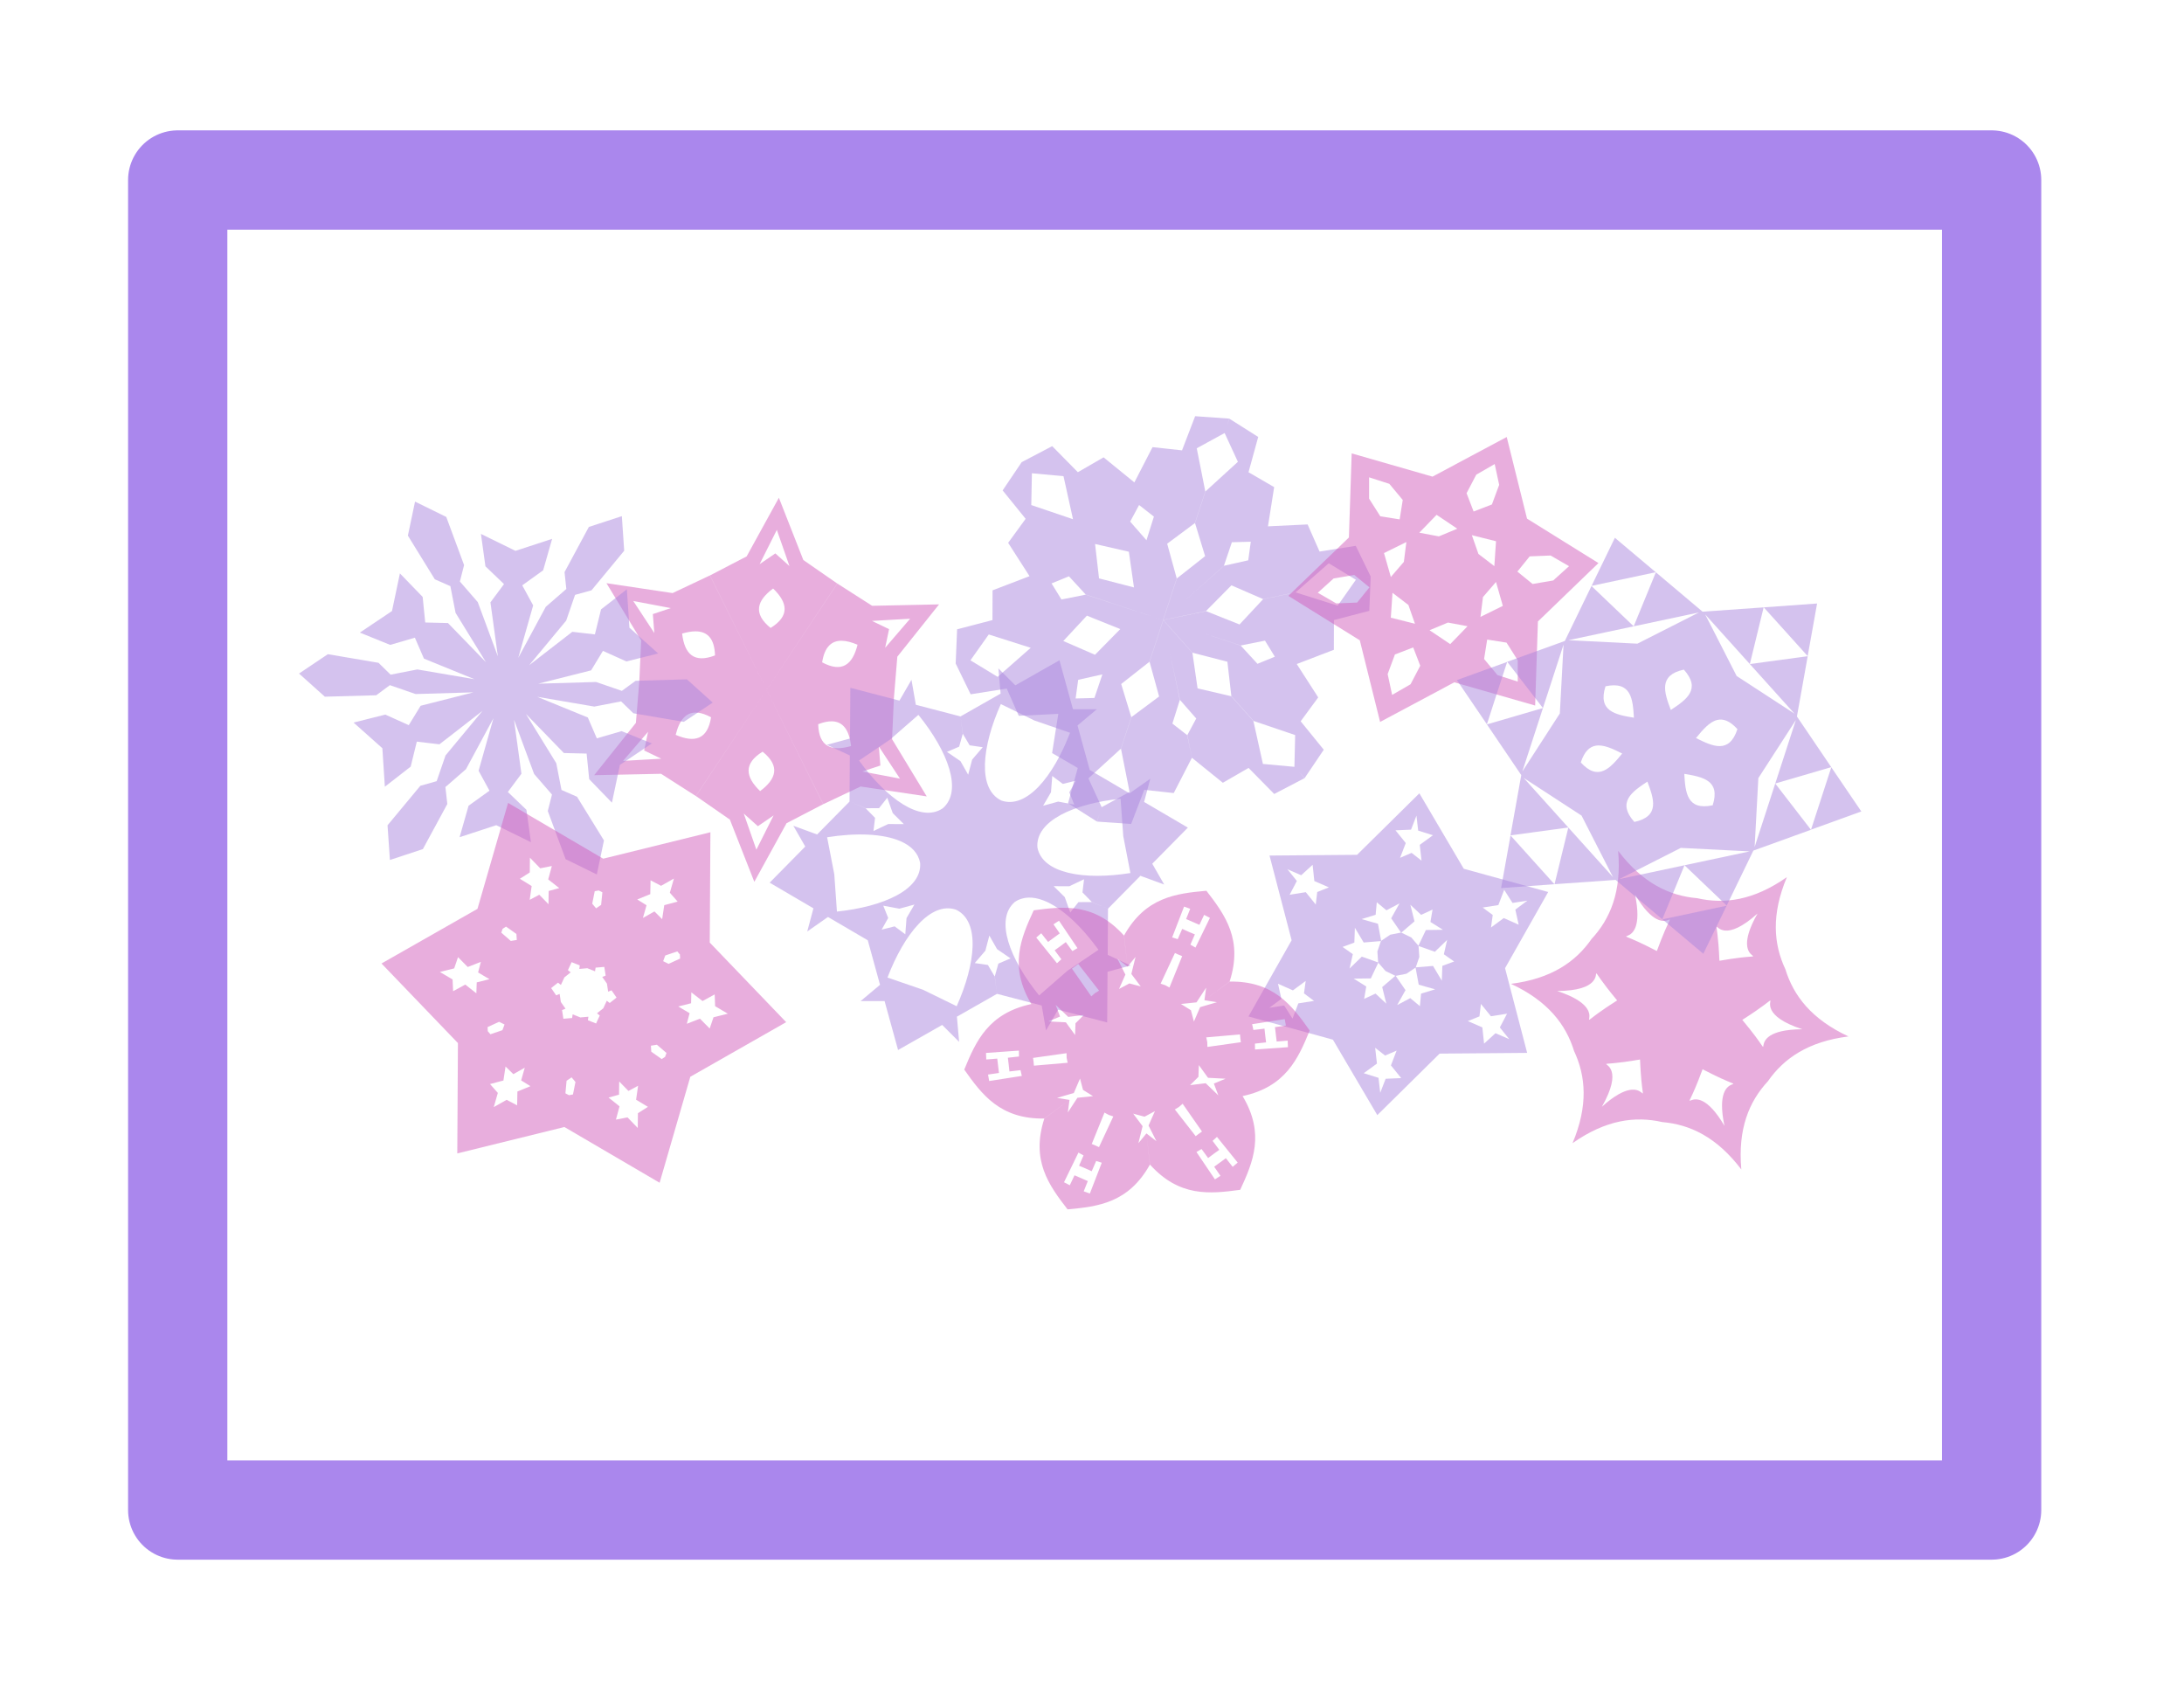 <?xml version="1.0" encoding="UTF-8" standalone="no"?>
<!-- Created with Inkscape (http://www.inkscape.org/) -->

<svg
   xmlns:dc="http://purl.org/dc/elements/1.1/"
   xmlns:cc="http://creativecommons.org/ns#"
   xmlns:rdf="http://www.w3.org/1999/02/22-rdf-syntax-ns#"
   xmlns:svg="http://www.w3.org/2000/svg"
   xmlns="http://www.w3.org/2000/svg"
   xmlns:sodipodi="http://sodipodi.sourceforge.net/DTD/sodipodi-0.dtd"
   xmlns:inkscape="http://www.inkscape.org/namespaces/inkscape"
   viewBox="0 0 990 765"
   preserveAspectRatio="xMidYMid"
   id="svg75247"
   version="1.1"
   inkscape:version="0.48.5 r10040"
   sodipodi:docname="snowflakes.svg"
   width="100%"
   height="100%">
  <defs
     id="defs75249">
    <filter
       inkscape:collect="always"
       id="filter4243"
       color-interpolation-filters="sRGB">
      <feGaussianBlur
         inkscape:collect="always"
         stdDeviation="1.781"
         id="feGaussianBlur4245" />
    </filter>
  </defs>
  <sodipodi:namedview
     inkscape:document-units="in"
     pagecolor="#ffffff"
     bordercolor="#666666"
     borderopacity="1.0"
     inkscape:pageopacity="0.0"
     inkscape:pageshadow="2"
     inkscape:zoom="0.36000001"
     inkscape:cx="327.54813"
     inkscape:cy="371.97445"
     inkscape:current-layer="layer1"
     id="namedview75251"
     showgrid="false"
     inkscape:window-width="780"
     inkscape:window-height="638"
     inkscape:window-x="114"
     inkscape:window-y="0"
     inkscape:window-maximized="0"
     inkscape:snap-object-midpoints="false"
     inkscape:object-nodes="false" />
  <rect x="0" y="0" width="990" height="765" fill="white" stroke="none" />
  <g
     inkscape:label="Layer 1"
     inkscape:groupmode="layer"
     id="layer1"
     transform="translate(0,-225)">
    <rect
       style="color:#000000;fill:none;stroke:#aa87ed;stroke-width:44.998;stroke-linecap:butt;stroke-linejoin:round;stroke-miterlimit:4;stroke-opacity:1;stroke-dasharray:none;stroke-dashoffset:0;marker:none;visibility:visible;display:inline;overflow:visible;filter:url(#filter4243);enable-background:accumulate"
       id="rect2982"
       width="822.24"
       height="602.82"
       x="80.556"
       y="306.586"
       ry="0"
       inkscape:transform-center-x="-328.1629"
       inkscape:transform-center-y="-437.8851" />
    <path
       sodipodi:type="star"
       style="color:#000000;fill:#aa87de;fill-opacity:1;fill-rule:evenodd;stroke:none;stroke-width:45;marker:none;visibility:visible;display:inline;overflow:visible;enable-background:accumulate"
       id="path3783"
       sodipodi:sides="6"
       sodipodi:cx="189.58333"
       sodipodi:cy="333.05554"
       sodipodi:r1="62.561699"
       sodipodi:r2="41.494221"
       sodipodi:arg1="-1.5707963"
       sodipodi:arg2="-1.0471975"
       inkscape:flatsided="false"
       inkscape:rounded="0"
       inkscape:randomized="0"
       d="m 189.583,270.494 20.747,26.627 33.433,4.654 -12.686,31.281 12.686,31.281 -33.433,4.654 -20.747,26.627 -20.747,-26.627 -33.433,-4.654 12.686,-31.281 -12.686,-31.281 33.433,-4.654 z"
       transform="translate(-396.875,2.778)" />
    <path
       inkscape:connector-curvature="0"
       id="path3787"
       d="m -154.167,297.292 0,-62.562 20.747,26.627 z"
       style="color:#000000;fill:#aa87de;fill-opacity:1;fill-rule:evenodd;stroke:none;stroke-width:45;marker:none;visibility:visible;display:inline;overflow:visible;enable-background:accumulate"
       inkscape:transform-center-x="-10.373555"
       inkscape:transform-center-y="-31.28085" />
    <path
       style="color:#000000;fill:#aa87de;fill-opacity:1;fill-rule:evenodd;stroke:none;stroke-width:45;marker:none;visibility:visible;display:inline;overflow:visible;enable-background:accumulate"
       d="m -148.274,593.884 0,-12.925 5.893,-8.839 -5.893,-8.348 0,-9.821 6.384,-11.294 -6.393,-6.882 0.009,-4.453 9.804,2.492 0.531,10.772 8.558,1.8 1.854,11.562 -3.417,5.919 -5.228,1.857 -0.072,7.324 z"
       id="path3808"
       inkscape:connector-curvature="0"
       sodipodi:nodetypes="cccccccccccccccc"
       inkscape:transform-center-x="-10.373555"
       inkscape:transform-center-y="-31.28085" />
    <path
       inkscape:transform-center-y="-31.28085"
       inkscape:transform-center-x="-10.373555"
       sodipodi:nodetypes="ccccccccccccccc"
       inkscape:connector-curvature="0"
       id="path3810"
       d="m -71.18,589.955 0,-12.925 5.893,-8.839 -5.893,-8.348 0,-9.821 6.384,-11.294 -6.384,-11.335 9.804,2.492 0.531,10.772 8.558,1.8 1.854,11.562 -3.417,5.919 -5.228,1.857 -0.072,7.324 z"
       style="color:#000000;fill:#aa87de;fill-opacity:1;fill-rule:evenodd;stroke:none;stroke-width:45;marker:none;visibility:visible;display:inline;overflow:visible;enable-background:accumulate" />
    <path
       style="color:#000000;fill:#aa87de;fill-opacity:1;fill-rule:evenodd;stroke:none;stroke-width:45;marker:none;visibility:visible;display:inline;overflow:visible;enable-background:accumulate"
       d="m -71.18,589.955 0,-12.925 -5.893,-8.839 5.893,-8.348 0,-9.821 -6.384,-11.294 6.384,-11.335 -9.804,2.492 -0.531,10.772 -8.558,1.8 -1.854,11.562 3.417,5.919 5.228,1.857 0.072,7.324 z"
       id="path3812"
       inkscape:connector-curvature="0"
       sodipodi:nodetypes="ccccccccccccccc"
       inkscape:transform-center-x="10.373555"
       inkscape:transform-center-y="-31.28085" />
    <path
       style="color:#000000;fill:#aa87de;fill-opacity:1;fill-rule:evenodd;stroke:none;stroke-width:45;marker:none;visibility:visible;display:inline;overflow:visible;enable-background:accumulate"
       d="m -222.913,703.878 0,-29.85 5.556,-5.556 -0.528,-8.395 -5.028,-6.882 0,-11.878 20.747,26.627 -7.704,13.345 -9.837,1.724 5.487,5.81 z"
       id="path3832"
       inkscape:connector-curvature="0"
       sodipodi:nodetypes="ccccccccccc" />
    <path
       style="color:#000000;fill:#aa87de;fill-opacity:1;fill-rule:evenodd;stroke:none;stroke-width:45;marker:none;visibility:visible;display:inline;overflow:visible;enable-background:accumulate"
       d="m -150.238,790.302 0,-23.219 c 17.102,-19.431 4.041,2.609 0,-22.222 l 0,-17.121 c 4.133,14.351 11.627,22.178 20.747,26.627 z"
       id="path3850"
       inkscape:connector-curvature="0"
       sodipodi:nodetypes="cccccc" />
    <path
       style="color:#000000;fill:#aa87de;fill-opacity:1;fill-rule:evenodd;stroke:none;stroke-width:45;marker:none;visibility:visible;display:inline;overflow:visible;enable-background:accumulate"
       d="m -132.047,891.552 0,-17.524 c 7.908,-0.451 11.493,-12.527 11.111,-26.389 l -11.111,0.694 0,-19.344 9.248,11.869 6.571,-2.71 -3.487,6.668 8.415,10.799 -2.605,4.512 -3.162,2.369 -3.814,-0.975 1.483,4.588 -0.613,4.595 z"
       id="path3868"
       inkscape:connector-curvature="0"
       sodipodi:nodetypes="ccccccccccccccc" />
    <path
       style="color:#000000;fill:#aa87de;fill-opacity:1;fill-rule:evenodd;stroke:none;stroke-width:45;marker:none;visibility:visible;display:inline;overflow:visible;enable-background:accumulate"
       d="m -112.5,686.528 0,-62.562 6.431,8.254 -1.529,15.423 -3.303,3.905 2.13,7.922 -1.725,17.398 5.113,-15.631 6.112,-3.17 -2.698,-7.266 3.069,-9.381 7.147,9.173 z"
       id="path3886"
       inkscape:connector-curvature="0"
       sodipodi:nodetypes="ccccccccccccc" />
    <path
       style="color:#000000;fill:#aa87de;fill-opacity:1;fill-rule:evenodd;stroke:none;stroke-width:45;marker:none;visibility:visible;display:inline;overflow:visible;enable-background:accumulate"
       d="m -256.692,979.082 0,-39.414 4.174,2.455 -1.46,-5.927 4.572,-4.336 -5.897,-1.042 -1.389,-5.637 0,-8.662 20.747,26.627 -9.896,17.141 -4.099,2.602 -4.643,-3.313 2.417,6.112 -4.459,4.987 4.024,1.321 z"
       id="path3904"
       inkscape:connector-curvature="0"
       sodipodi:nodetypes="cccccccccccccccc"
       inkscape:transform-center-x="-10.373555"
       inkscape:transform-center-y="-31.28085" />
    <path
       inkscape:transform-center-y="-31.28085"
       inkscape:transform-center-x="-10.373555"
       style="color:#000000;fill:#aa87de;fill-opacity:1;fill-rule:evenodd;stroke:none;stroke-width:45;marker:none;visibility:visible;display:inline;overflow:visible;enable-background:accumulate"
       d="m -173.317,1007.836 0,-25.475 1.736,0.174 -0.329,-12.197 -1.407,0.045 0,-9.028 2.469,-0.01 8e-4,4.01 2.098,0.234 0.52,-11.873 -2.353,-0.165 -0.13,3.984 -2.604,0 0,-12.261 c 9.701,5.317 19.199,10.892 20.747,26.627 l -5.638,9.765 -1.261,-4.367 -1.065,6.237 -4.884,2.764 4.173,0.625 z"
       id="path3922"
       inkscape:connector-curvature="0"
       sodipodi:nodetypes="ccccccccccccccccccccc" />
    <path
       inkscape:transform-center-y="-31.28085"
       inkscape:transform-center-x="-10.373555"
       style="color:#000000;fill:#aa87de;fill-opacity:1;fill-rule:evenodd;stroke:none;stroke-width:45;marker:none;visibility:visible;display:inline;overflow:visible;enable-background:accumulate"
       d="m -96.875,974.028 0,-17.708 1.427,-3.465 3.087,0.34 -1.988,-3.462 2.364,-3.147 -3.307,-0.625 -1.582,-3.878 0,-16.728 20.747,26.627 -3.714,6.432 -3.48,-0.679 -1.953,3.034 1.471,4.508 -7.86,13.614 z"
       id="path3940"
       inkscape:connector-curvature="0"
       sodipodi:nodetypes="cccccccccccccccc" />
    <path
       inkscape:transform-center-y="-31.28085"
       inkscape:transform-center-x="-10.373555"
       style="color:#000000;fill:#aa87de;fill-opacity:1;fill-rule:evenodd;stroke:none;stroke-width:45;marker:none;visibility:visible;display:inline;overflow:visible;enable-background:accumulate"
       d="m -134.722,1045.903 0,-30.729 19.618,-5.208 -19.618,0 9.722,-14.236 -9.722,0 0,-12.388 20.747,26.627 -8.957,15.514 c -7.77,0.014 -7.075,5.375 -6.247,10.819 z"
       id="path3968"
       inkscape:connector-curvature="0"
       sodipodi:nodetypes="ccccccccccc" />
    <g
       id="g5281"
       transform="matrix(1.394,0,0,1.394,-49.475,19.145)">
      <path
         inkscape:connector-curvature="0"
         id="path3785"
         d="m 288.766,309.516 -10.483,19.06 -11.918,6.192 18.423,37.184 22.962,-34.548 -11.036,-7.655 -7.948,-20.234 z m -3.977,62.436 -18.454,-37.186 -12.139,5.74 -21.495,-3.217 11.278,18.598 -0.605,13.426 -1.104,13.394 -13.578,17.015 21.761,-0.461 11.313,7.234 22.993,-34.546 18.454,37.186 12.139,-5.74 21.495,3.217 -11.278,-18.598 0.605,-13.426 1.104,-13.394 13.578,-17.015 -21.761,0.461 -11.313,-7.234 -22.993,34.546 z m -0.031,-0.002 -22.962,34.548 11.036,7.655 7.948,20.234 10.483,-19.06 11.918,-6.192 -18.423,-37.184 z m 3.343,-51.986 4.105,11.753 -4.592,-4.113 -5.108,3.495 5.594,-11.136 z m -1.214,19.055 c 4.764,4.595 5.489,8.928 -0.817,12.818 -5.761,-4.658 -4.492,-8.865 0.817,-12.818 z m -45.475,4.055 12.221,2.313 -5.854,1.944 0.484,6.168 -6.851,-10.425 z m 90.034,5.767 -8.117,9.441 1.263,-6.057 -5.56,-2.671 12.414,-0.712 z m -69.808,4.102 c 3.851,0.009 6.197,2.272 6.359,7.826 -6.914,2.66 -9.926,-0.526 -10.695,-7.101 1.59,-0.457 3.052,-0.729 4.336,-0.726 z m 47.589,3.063 c 1.507,0.029 3.216,0.477 5.115,1.297 -1.597,6.423 -4.991,9.233 -11.512,5.717 0.793,-5.031 3.08,-7.077 6.396,-7.014 z m -46.831,23.383 c 1.26,0.132 2.69,0.617 4.32,1.496 -1.154,7.318 -5.434,8.338 -11.512,5.717 1.198,-4.818 3.412,-7.61 7.192,-7.214 z m 43.628,2.811 c 3.799,0.086 5.644,3.106 6.22,8.037 -6.361,1.829 -10.48,0.305 -10.695,-7.101 1.729,-0.665 3.208,-0.965 4.475,-0.936 z m -59.807,3.423 -1.263,6.057 5.56,2.671 -12.414,0.712 8.117,-9.441 z m 75.067,4.782 6.851,10.425 -12.221,-2.313 5.854,-1.944 -0.484,-6.168 z m -37.807,1.662 c 5.761,4.658 4.492,8.865 -0.817,12.818 -4.764,-4.595 -5.489,-8.928 0.817,-12.818 z m -6.135,20.119 4.592,4.113 5.108,-3.495 -5.594,11.136 -4.105,-11.753 z"
         style="opacity:0.5;color:#000000;fill:#d35fbc;fill-opacity:1;fill-rule:evenodd;stroke:none;stroke-width:45;marker:none;visibility:visible;display:inline;overflow:visible;enable-background:accumulate" />
      <path
         inkscape:connector-curvature="0"
         id="path3814"
         d="m 435.213,283.776 -11.09,-0.781 -4.266,11.105 -9.588,-1.049 -5.909,11.471 -10.01,-8.148 -8.366,4.827 -8.345,-8.471 -9.856,5.171 -0.033,-0.011 -6.223,9.229 7.477,9.237 -5.685,7.811 6.951,10.84 -12.026,4.603 -0.025,9.671 -11.499,3 -0.465,11.122 4.867,10.01 11.743,-1.868 3.904,8.86 12.859,-0.631 -2.015,12.751 8.341,4.844 -3.154,11.47 9.391,5.95 0.763,-2.323 -0.731,2.334 11.09,0.781 4.266,-11.105 9.588,1.049 5.909,-11.471 -1.534,-7.356 -4.819,-3.759 2.418,-7.688 -3.302,-15.876 3.345,15.854 5.297,6.055 -2.896,5.392 1.49,7.378 10.054,8.126 8.366,-4.827 8.345,8.471 9.845,-5.138 -1.609,-1.834 1.652,1.812 6.223,-9.229 -7.51,-9.247 5.707,-7.767 -6.983,-10.85 12.069,-4.625 0.025,-9.671 11.499,-3 0.454,-11.089 -2.372,0.489 2.383,-0.522 -4.867,-10.01 -11.776,1.858 -3.882,-8.816 -12.892,0.621 2.015,-12.751 -8.341,-4.844 3.154,-11.47 -9.391,-5.95 -0.763,2.323 0.731,-2.334 z m -1.505,4.689 4.32,9.359 -10.567,9.65 -3.376,10.273 3.28,10.757 -9.194,7.238 -4.441,13.512 0.033,0.011 0.011,-0.033 13.895,-2.901 8.253,-8.345 10.311,4.476 10.587,-2.212 10.753,-9.444 8.822,5.365 -5.922,8.422 -13.664,-4.31 -10.587,2.212 -7.665,8.211 -10.866,-4.332 -13.928,2.89 -0.011,0.033 0.065,0.021 9.432,10.568 11.361,2.936 1.289,11.19 7.211,8.061 13.535,4.593 -0.24,10.326 -10.241,-0.937 -3.097,-13.96 -7.211,-8.061 -10.945,-2.546 -1.672,-11.57 -9.487,-10.622 -0.033,-0.011 0.011,-0.033 -0.022,-0.043 4.43,-13.48 -3.108,-11.281 9.022,-6.714 3.376,-10.273 -2.782,-14.037 9.062,-4.961 z m -52.391,14.031 3.087,13.993 -0.033,-0.011 -13.535,-4.593 0.207,-10.336 10.274,0.948 z m 60.904,21.285 -0.835,6.07 -7.867,1.765 -12.554,11.173 12.521,-11.183 2.582,-7.634 6.109,-0.167 0.043,-0.022 z m -36.328,-11.903 4.819,3.759 -2.418,7.688 -5.297,-6.055 2.896,-5.392 z m -3.323,15.185 1.661,11.603 -0.033,-0.011 -11.328,-2.925 -1.289,-11.19 0.033,0.011 10.956,2.513 z m 44.263,28.903 3.213,5.225 -5.653,2.311 -5.449,-5.923 -12.586,-4.172 12.596,4.14 7.878,-1.58 z m -63.745,-20.914 5.449,5.923 25.149,8.302 -25.16,-8.269 -7.878,1.58 -3.213,-5.225 5.653,-2.311 z m 30.609,14.301 0.033,0.011 -4.43,13.48 3.108,11.281 -9.022,6.714 -3.376,10.273 2.782,14.037 -9.062,4.961 -4.32,-9.359 10.567,-9.65 3.376,-10.273 -3.28,-10.757 9.194,-7.238 4.43,-13.48 z m -24.772,-1.507 10.855,4.365 -8.22,8.355 -10.311,-4.476 7.676,-8.244 z m -18.263,10.456 -10.753,9.444 -8.855,-5.375 5.954,-8.411 13.654,4.342 z m 23.299,8.636 -0.011,0.033 -2.582,7.634 -6.109,0.167 0.835,-6.07 7.867,-1.765 z"
         style="opacity:0.5;color:#000000;fill:#aa87de;fill-opacity:1;fill-rule:evenodd;stroke:none;stroke-width:45;marker:none;visibility:visible;display:inline;overflow:visible;enable-background:accumulate" />
      <path
         inkscape:connector-curvature="0"
         id="path3834"
         d="m 525.443,289.756 -24.125,12.887 -26.291,-7.555 -0.899,27.337 -19.687,18.987 23.227,14.45 6.603,26.542 24.125,-12.887 26.291,7.555 0.899,-27.337 19.687,-18.987 -23.227,-14.45 -6.603,-26.542 z m -3.907,8.793 1.453,6.769 -2.362,6.376 -5.949,2.288 -2.288,-5.949 3.149,-6.026 5.998,-3.458 z m -34.257,6.444 4.353,5.232 -1.005,6.314 -6.291,-0.995 -3.651,-5.751 0.002,-6.926 6.592,2.126 z m 52.433,23.3 5.996,3.468 -5.139,4.643 -6.715,1.144 -4.944,-4.026 4.003,-4.954 6.8,-0.275 z m -37.068,-13.231 6.723,4.512 -5.985,2.494 -6.368,-1.195 5.63,-5.811 z m 19.321,8.586 -0.55,8.096 -5.168,-3.959 -2.137,-6.103 7.854,1.966 z m -29.154,0.261 -0.817,6.453 -4.232,4.908 -2.224,-7.777 7.273,-3.584 z m 29.145,12.979 2.224,7.777 -7.273,3.584 0.817,-6.453 4.232,-4.908 z m -46.092,-2.278 4.944,4.026 -4.003,4.954 -6.8,0.275 -5.996,-3.468 5.139,-4.643 6.715,-1.144 z m 49.517,22.005 3.651,5.751 -0.002,6.926 -6.592,-2.126 -4.353,-5.232 1.005,-6.314 6.291,0.995 z m -37.079,-16.2 5.168,3.959 2.137,6.103 -7.854,-1.966 0.55,-8.096 z m 24.401,10.871 -5.63,5.811 -6.723,-4.512 5.985,-2.494 6.368,1.195 z m -17.665,6.891 2.288,5.949 -3.149,6.026 -5.998,3.458 -1.453,-6.769 2.362,-6.376 5.949,-2.288 z"
         style="opacity:0.5;color:#000000;fill:#d35fbc;fill-opacity:1;fill-rule:evenodd;stroke:none;stroke-width:45;marker:none;visibility:visible;display:inline;overflow:visible;enable-background:accumulate" />
      <path
         inkscape:connector-curvature="0"
         id="path3852"
         d="m 561.669,424.308 c 1.172,13.204 -2.529,22.084 -8.656,28.687 -5.149,7.391 -13.042,12.897 -26.193,14.56 12.021,5.587 17.864,13.229 20.519,21.837 3.827,8.155 4.645,17.739 -0.49,29.961 10.849,-7.617 20.393,-8.854 29.175,-6.85 8.975,0.763 17.687,4.843 25.703,15.4 -1.172,-13.204 2.529,-22.084 8.656,-28.687 5.149,-7.391 13.042,-12.897 26.193,-14.56 -12.021,-5.587 -17.864,-13.229 -20.519,-21.837 -3.826,-8.155 -4.645,-17.739 0.49,-29.961 -10.849,7.617 -20.393,8.854 -29.175,6.85 -8.975,-0.763 -17.687,-4.843 -25.703,-15.4 z m 5.483,14.178 c 11.296,19.265 15.052,-3.167 7.113,18.396 -20.38,-10.612 -2.51,3.457 -7.113,-18.396 z m -12.557,25.674 c 0.247,0.035 1.241,2.158 6.755,8.779 -19.38,12.344 1.727,3.891 -19.499,-3.048 13.957,-0.094 12.332,-5.789 12.744,-5.731 z m 39.12,-15.127 c 0.265,-0.32 2.895,4.987 13.284,-4.334 -11.036,19.415 10.257,11.442 -12.386,15.348 -0.375,-8.608 -1.057,-10.822 -0.898,-11.014 z m -35.91,44.579 c 0.154,-0.196 2.488,0.015 10.979,-1.45 1,22.956 4.237,0.435 -12.386,15.348 6.897,-12.134 1.15,-13.571 1.407,-13.898 z m 53.35,-20.63 c 0.41,0.07 -2.875,4.999 10.391,9.336 -22.331,0.15 -4.795,14.608 -19.499,-3.048 7.268,-4.629 8.862,-6.33 9.108,-6.288 z m -22.023,22.346 c 20.38,10.612 2.51,-3.457 7.113,18.396 -11.296,-19.265 -15.052,3.167 -7.113,-18.396 z"
         style="opacity:0.5;color:#000000;fill:#d35fbc;fill-opacity:1;fill-rule:evenodd;stroke:none;stroke-width:45;marker:none;visibility:visible;display:inline;overflow:visible;enable-background:accumulate" />
      <path
         inkscape:connector-curvature="0"
         id="path3870"
         d="m 380.002,362.355 -14.348,8.146 -5.506,-5.506 0.721,8.196 -13.048,7.424 0.771,5.658 2.2,3.729 4.267,0.618 -3.446,4.023 -1.294,4.914 -2.51,-4.413 -4.391,-3.005 3.965,-1.695 1.177,-4.184 -0.739,-5.645 -14.521,-3.789 -1.422,-8.115 -3.912,6.759 -15.961,-4.163 -0.117,16.487 -7.518,2.04 7.464,3.462 -0.1,15.011 5.298,2.157 4.313,-0.03 2.662,-3.384 1.784,5.002 3.602,3.568 -5.07,-0.023 -4.799,2.276 0.51,-4.275 -3.047,-3.116 -5.253,-2.176 -10.543,10.686 -7.726,-2.829 3.875,6.758 -11.574,11.742 14.23,8.341 -2.013,7.545 6.743,-4.734 12.948,7.587 3.978,14.476 -6.305,5.286 7.786,-8.7e-4 4.387,15.905 14.348,-8.146 5.506,5.506 -0.721,-8.196 13.048,-7.424 -0.771,-5.658 -2.2,-3.729 -4.267,-0.618 3.446,-4.023 1.294,-4.914 2.51,4.413 4.391,3.005 -3.965,1.695 -1.177,4.184 0.739,5.645 14.521,3.789 1.422,8.115 3.912,-6.759 15.961,4.163 0.117,-16.487 7.518,-2.04 -7.464,-3.462 0.1,-15.011 -5.298,-2.157 -4.313,0.03 -2.662,3.384 -1.784,-5.002 -3.602,-3.568 5.07,0.023 4.799,-2.276 -0.51,4.275 3.047,3.116 5.253,2.176 10.543,-10.686 7.726,2.829 -3.875,-6.758 11.574,-11.742 -14.23,-8.341 2.013,-7.545 -6.743,4.734 -12.948,-7.587 -3.978,-14.476 6.305,-5.286 -7.786,8.7e-4 -4.387,-15.905 z m -19.059,14.24 10.946,5.349 11.555,3.97 c -5.427,14.198 -14.131,24.904 -22.328,22.044 -7.819,-3.773 -6.373,-17.485 -0.173,-31.363 z m -26.81,3.504 c 9.583,11.799 14.495,24.713 7.92,30.382 -7.177,4.885 -18.31,-3.231 -27.228,-15.54 l 10.082,-6.799 9.226,-8.043 z m 65.749,27.267 0.864,12.148 2.329,12.013 c -15.009,2.399 -28.627,0.191 -30.248,-8.338 -0.642,-8.658 11.937,-14.254 27.055,-15.823 z m -14.547,-5.876 -0.013,0.032 -2.113,3.759 1.605,4.002 -5.23,-0.98 -4.895,1.346 2.56,-4.39 0.408,-5.281 3.455,2.58 4.224,-1.068 z m -56.956,19.715 c 3.424,1.507 5.712,3.831 6.32,7.03 0.642,8.658 -11.937,14.254 -27.055,15.823 l -0.864,-12.148 -2.329,-12.013 c 9.381,-1.5 18.221,-1.203 23.928,1.308 z m 46.521,19.267 c 5.803,2.265 12.228,8.318 17.801,16.011 l -10.082,6.799 -9.226,8.043 c -9.583,-11.799 -14.495,-24.713 -7.92,-30.382 2.691,-1.832 5.945,-1.83 9.427,-0.471 z m -28.49,2.994 c 7.819,3.773 6.373,17.485 0.173,31.363 l -10.946,-5.349 -11.555,-3.97 c 5.427,-14.198 14.131,-24.904 22.328,-22.044 z m -13.573,-1.692 -2.56,4.39 -0.408,5.281 -3.455,-2.58 -4.224,1.068 0.013,-0.032 2.113,-3.759 -1.605,-4.002 5.23,0.98 4.895,-1.346 z"
         style="opacity:0.5;color:#000000;fill:#aa87de;fill-opacity:1;fill-rule:evenodd;stroke:none;stroke-width:45;marker:none;visibility:visible;display:inline;overflow:visible;enable-background:accumulate" />
      <path
         inkscape:connector-curvature="0"
         id="path3888"
         d="m 170.453,310.761 -2.325,11.064 8.761,14.203 5.055,2.22 1.691,8.694 9.873,16.022 -12.346,-12.718 -7.395,-0.179 -0.836,-8.324 -7.396,-7.637 -2.578,12.237 -10.45,7.006 9.858,4 8.038,-2.345 2.945,6.809 16.414,6.687 -18.558,-3.169 -8.694,1.691 -3.939,-3.851 -16.468,-2.801 -9.373,6.294 8.391,7.526 16.712,-0.465 4.432,-3.285 8.377,2.886 18.806,-0.55 -17.172,4.363 -3.859,6.304 -7.634,-3.436 -10.315,2.593 9.347,8.334 0.015,0.03 0.809,12.497 8.396,-6.529 1.995,-8.13 7.358,0.872 13.999,-10.872 -12.016,14.478 -2.886,8.377 -5.303,1.499 -10.674,12.849 0.776,11.276 10.716,-3.538 7.95,-14.669 -0.623,-5.505 6.687,-5.808 8.934,-16.572 -4.826,17.08 3.536,6.483 -6.798,4.888 -2.92,10.23 11.925,-3.903 11.274,5.521 -1.461,-10.53 -6.043,-5.785 4.413,-5.937 -2.415,-17.56 6.542,17.646 5.808,6.687 -1.364,5.349 5.794,15.65 10.149,4.983 2.325,-11.064 -8.761,-14.203 -5.055,-2.22 -1.691,-8.694 -9.873,-16.022 12.346,12.718 7.395,0.179 0.836,8.324 7.396,7.637 2.594,-12.282 10.389,-6.976 -9.858,-4 -8.038,2.345 -2.93,-6.778 -16.429,-6.718 18.558,3.169 8.694,-1.691 3.984,3.866 16.423,2.786 9.388,-6.263 -8.406,-7.556 -16.667,0.481 -4.477,3.269 -8.377,-2.886 -18.806,0.55 17.187,-4.332 3.845,-6.334 7.634,3.436 10.315,-2.593 -9.332,-8.379 -0.839,-12.482 -8.396,6.529 -1.995,8.13 -7.343,-0.842 -14.013,10.842 12.016,-14.478 2.886,-8.377 5.348,-1.483 10.629,-12.864 -0.761,-11.246 -10.731,3.508 -7.905,14.684 0.578,5.489 -6.687,5.808 -8.934,16.572 4.841,-17.05 -3.55,-6.513 6.798,-4.888 2.92,-10.23 -11.925,3.903 -11.228,-5.506 1.461,10.53 6.043,5.785 -4.413,5.937 2.415,17.56 -6.542,-17.646 -5.808,-6.687 1.364,-5.349 -5.794,-15.65 -10.149,-4.983 z"
         style="opacity:0.5;color:#000000;fill:#aa87de;fill-opacity:1;fill-rule:evenodd;stroke:none;stroke-width:45;marker:none;visibility:visible;display:inline;overflow:visible;enable-background:accumulate" />
      <path
         inkscape:connector-curvature="0"
         id="path3906"
         d="m 497.04,405.612 -20.26,19.995 -28.468,0.239 7.19,27.543 -14.028,24.77 27.45,7.548 14.44,24.531 20.26,-19.995 28.468,-0.239 -7.19,-27.543 14.028,-24.77 -27.45,-7.548 -14.44,-24.531 z m -0.95,7.264 0.561,4.857 4.8,1.504 -4.29,3.133 0.579,5.125 -3.232,-2.522 -3.745,1.61 1.851,-4.808 -3.34,-4.131 5.051,-0.217 1.765,-4.553 z m -33.767,15.971 0.559,5.282 4.728,2.053 -3.787,1.525 -0.477,4.057 -3.249,-4.013 -5.238,0.83 2.339,-4.478 -3.064,-3.802 4.477,1.941 3.713,-3.395 z m 62.294,8.143 2.712,4.261 4.829,-0.751 -3.916,2.917 1.087,4.899 -4.848,-2.149 -4.149,3.072 0.559,-4.073 -3.271,-2.421 5.1,-0.795 1.898,-4.961 z m -34.035,4.401 -2.708,4.855 3.194,4.643 -3.492,0.686 -0.026,-0.003 -0.003,0.026 -2.943,1.981 -1.028,-5.556 -5.329,-1.52 4.568,-1.396 0.373,-4.071 3.14,2.616 4.255,-2.261 z m 3.528,0.461 3.505,3.275 3.707,-1.721 -0.686,4.03 4.078,2.553 -5.564,0.07 -2.421,5.105 -2.332,-2.697 -3.224,-1.564 4.28,-3.666 -1.343,-5.385 z m -18.039,7.475 2.856,4.785 5.615,-0.462 -1.16,3.383 0.251,3.568 -5.308,-1.89 -3.987,3.864 1.062,-4.671 -3.334,-2.349 3.826,-1.413 0.177,-4.814 z m 29.994,3.947 -1.062,4.671 3.334,2.349 -3.826,1.413 -0.177,4.814 -2.856,-4.785 -5.615,0.462 1.16,-3.383 -0.251,-3.568 5.308,1.89 3.987,-3.864 z m -22.39,7.412 2.335,2.671 -0.003,0.026 0.026,0.003 3.198,1.561 -4.28,3.666 1.343,5.385 -3.505,-3.275 -3.707,1.721 0.686,-4.03 -4.078,-2.553 5.564,-0.07 2.421,-5.105 z m 12.124,1.585 1.028,5.556 5.329,1.52 -4.568,1.396 -0.373,4.071 -3.14,-2.616 -4.255,2.261 2.708,-4.855 -3.194,-4.643 3.492,-0.686 2.973,-2.003 z m -35.728,4.339 -0.555,4.047 3.268,2.447 -5.1,0.795 -1.898,4.961 -2.712,-4.261 -4.829,0.751 3.916,-2.917 -1.087,-4.899 4.848,2.149 4.149,-3.072 z m 56.986,7.475 3.249,4.013 5.238,-0.83 -2.339,4.478 3.064,3.802 -4.477,-1.941 -3.713,3.395 -0.559,-5.282 -4.728,-2.053 3.787,-1.525 0.477,-4.057 z m -34.395,14.267 3.232,2.522 3.745,-1.61 -1.851,4.808 3.34,4.131 -5.051,0.217 -1.765,4.553 -0.561,-4.857 -4.8,-1.504 4.29,-3.133 -0.579,-5.125 z"
         style="opacity:0.5;color:#000000;fill:#aa87de;fill-opacity:1;fill-rule:evenodd;stroke:none;stroke-width:45;marker:none;visibility:visible;display:inline;overflow:visible;enable-background:accumulate" />
      <path
         inkscape:connector-curvature="0"
         id="path3924"
         d="m 427.784,437.292 c -9.95,0.903 -19.827,2.092 -26.784,14.561 l 1.13,10.128 2.613,-3.172 -1.363,5.532 3.059,4.072 -3.693,-0.993 -3.368,1.796 2.066,-4.672 -2.557,-5.085 3.243,2.521 -1.156,-10.139 c -9.569,-10.598 -19.44,-9.538 -29.339,-8.193 -4.193,9.068 -8.098,18.217 -0.777,30.476 -13.963,2.989 -18.028,12.067 -21.813,21.313 5.757,8.165 11.729,16.125 26.006,15.915 l 8.211,-6.059 -4.054,-0.658 5.465,-1.591 2.014,-4.695 0.979,3.689 3.242,2.028 -5.065,0.533 -3.123,4.766 0.543,-4.073 -8.185,6.07 c -4.393,13.586 1.437,21.617 7.552,29.518 9.95,-0.903 19.827,-2.092 26.784,-14.561 l -1.13,-10.128 -2.613,3.172 1.363,-5.532 -3.059,-4.072 3.693,0.993 3.368,-1.796 -2.066,4.672 2.557,5.085 -3.243,-2.521 1.155,10.139 c 9.569,10.598 19.44,9.538 29.339,8.193 4.193,-9.068 8.098,-18.217 0.777,-30.477 13.963,-2.988 18.028,-12.067 21.813,-21.313 -5.757,-8.165 -11.729,-16.125 -26.006,-15.915 l -8.211,6.059 4.054,0.658 -5.465,1.591 -2.014,4.695 -0.979,-3.689 -3.242,-2.028 5.065,-0.533 3.123,-4.766 -0.543,4.073 8.185,-6.07 c 4.393,-13.586 -1.437,-21.617 -7.552,-29.518 z m -5.264,5.865 -1.328,3.331 2.173,0.947 2.148,0.935 1.535,-3.241 1.884,0.975 -4.697,9.652 -1.655,-0.936 1.454,-3.338 -2.055,-0.865 -2.059,-0.927 -1.454,3.338 -1.812,-0.574 3.869,-10.013 1.997,0.716 z m -4.966,14.368 1.179,0.544 1.176,0.481 -4.137,10.204 -1.367,-0.749 -1.505,-0.502 4.654,-9.978 z m -37.701,-10.481 6.006,8.896 -1.655,0.972 -2.139,-2.933 -1.787,1.346 -1.839,1.323 2.177,2.918 -1.423,1.289 -6.736,-8.352 1.62,-1.388 2.222,2.815 1.898,-1.39 1.898,-1.39 -2.039,-2.951 1.797,-1.157 z m 73.406,31.976 0.377,2.103 -3.55,0.516 0.275,2.336 0.275,2.336 3.574,-0.29 0.087,2.131 -10.703,0.756 -0.026,-1.92 3.619,-0.394 -0.269,-2.21 -0.246,-2.262 -3.605,0.431 -0.415,-1.874 10.605,-1.66 z m -67.152,-17.923 6.779,8.679 -1.335,0.804 -1.196,1.049 -6.291,-9.02 1.035,-0.75 1.009,-0.761 z m 52.603,22.914 0.118,1.283 0.167,1.242 -10.89,1.536 -0.032,-1.553 -0.335,-1.562 10.971,-0.947 z m -50.778,-6.326 -2.714,2.697 -0.126,3.824 -3,-4.139 -5.691,-0.293 3.797,-1.579 -1.441,-3.829 4.101,3.942 5.073,-0.622 z m 37.389,16.286 3,4.139 5.691,0.293 -3.797,1.578 1.441,3.829 -4.101,-3.941 -5.073,0.622 2.714,-2.697 0.126,-3.824 z m -43.014,-3.868 0.032,1.553 0.335,1.562 -10.971,0.947 -0.118,-1.283 -0.167,-1.242 10.89,-1.536 z m 37.751,16.444 6.291,9.02 -1.035,0.75 -1.009,0.761 -6.779,-8.679 1.335,-0.804 1.196,-1.049 z m -53.24,-17.281 0.026,1.92 -3.619,0.394 0.269,2.21 0.246,2.262 3.605,-0.431 0.415,1.874 -10.605,1.66 -0.377,-2.104 3.55,-0.516 -0.275,-2.336 -0.275,-2.336 -3.574,0.29 -0.087,-2.131 10.703,-0.756 z m 64.402,28.053 6.736,8.352 -1.62,1.388 -2.222,-2.815 -1.898,1.39 -1.898,1.39 2.039,2.951 -1.797,1.157 -6.006,-8.896 1.655,-0.972 2.139,2.933 1.787,-1.346 1.839,-1.323 -2.177,-2.918 1.423,-1.289 z m -36.579,-7.899 1.367,0.749 1.505,0.502 -4.654,9.978 -1.179,-0.544 -1.176,-0.481 4.137,-10.204 z m -8.463,12.998 1.655,0.936 -1.454,3.338 2.055,0.865 2.059,0.927 1.454,-3.338 1.813,0.574 -3.869,10.013 -1.997,-0.716 1.328,-3.331 -2.173,-0.947 -2.148,-0.935 -1.535,3.241 -1.884,-0.975 4.697,-9.652 z"
         style="opacity:0.5;color:#000000;fill:#d35fbc;fill-opacity:1;fill-rule:evenodd;stroke:none;stroke-width:45;marker:none;visibility:visible;display:inline;overflow:visible;enable-background:accumulate" />
      <path
         inkscape:connector-curvature="0"
         id="path3942"
         d="m 200.707,408.728 -9.95,34.444 -31.205,17.768 24.849,25.875 -0.21,35.874 34.831,-8.582 30.962,18.12 9.983,-34.457 31.172,-17.754 -24.849,-25.875 0.21,-35.874 -34.865,8.595 -30.928,-18.133 z m 7.108,17.814 3.339,3.445 3.788,-0.741 -1.186,4.364 3.586,2.807 -3.436,0.947 -0.057,4.299 -3.001,-3.079 -3.111,1.665 0.635,-4.491 -3.832,-2.362 3.224,-2.057 0.051,-4.797 z m -7.78,22.406 3.38,2.388 0.125,1.954 -1.954,0.317 -3.081,-2.7 0.426,-1.249 1.104,-0.71 z m 28.847,-11.511 1.289,-0.245 1.202,0.599 -0.409,4.093 -1.636,1.115 -1.255,-1.503 0.807,-4.059 z m -44.457,21.438 3.167,3.205 4.267,-1.664 -0.9,3.441 3.686,2.189 -4.134,1.033 -0.123,3.555 -3.599,-2.84 -3.955,2.156 -0.176,-3.821 -4.131,-2.435 4.659,-1.165 1.239,-3.653 z m 62.613,-24.984 3.414,1.797 4.181,-2.362 -1.32,4.61 2.536,2.879 -4.353,1.159 -0.688,4.551 -2.503,-2.507 -3.743,2.11 1.166,-4.125 -3.022,-1.876 4.241,-1.731 0.09,-4.505 z m -25.671,26.616 2.657,1.059 -0.16,1.143 2.605,-0.23 2.517,0.999 0.18,-1.189 2.831,-0.243 0.436,2.831 -1.097,0.438 1.52,2.167 0.39,2.618 1.097,-0.438 1.633,2.354 -2.221,1.772 -0.95,-0.738 -1.138,2.458 -2.048,1.626 0.903,0.718 -1.198,2.597 -2.657,-1.059 0.16,-1.143 -2.605,0.23 -2.517,-0.999 -0.18,1.189 -2.831,0.243 -0.436,-2.831 1.13,-0.451 -1.52,-2.167 -0.39,-2.618 -1.13,0.451 -1.633,-2.354 2.221,-1.772 0.95,0.738 1.138,-2.458 2.048,-1.626 -0.903,-0.718 1.198,-2.597 z m -23.585,19.389 1.773,0.872 -0.686,1.853 -3.901,1.326 -0.863,-1.004 -0.065,-1.322 3.742,-1.724 z m 54.039,-21.562 3.901,-1.326 0.863,1.004 0.065,1.322 -3.742,1.724 -1.773,-0.872 0.686,-1.853 z m -51.938,36.096 2.536,2.494 3.709,-2.097 -1.166,4.125 3.022,1.876 -4.241,1.73 -0.09,4.505 -3.414,-1.797 -4.181,2.362 1.319,-4.61 -2.536,-2.879 4.353,-1.159 0.688,-4.551 z m 60.42,-24.108 3.632,2.827 3.955,-2.156 0.143,3.834 4.131,2.436 -4.659,1.165 -1.239,3.654 -3.167,-3.205 -4.267,1.664 0.9,-3.441 -3.686,-2.189 4.167,-1.046 0.089,-3.542 z m -38.941,27.635 1.255,1.503 -0.807,4.059 -1.289,0.245 -1.169,-0.612 0.376,-4.079 1.636,-1.115 z m 25.79,-10.29 1.954,-0.317 3.114,2.687 -0.46,1.262 -1.104,0.71 -3.38,-2.388 -0.125,-1.954 z m -10.309,11.626 3.001,3.079 3.144,-1.678 -0.655,4.538 3.852,2.316 -3.258,2.07 -0.051,4.797 -3.339,-3.445 -3.755,0.728 1.166,-4.318 -3.566,-2.854 3.403,-0.934 0.057,-4.299 z"
         style="opacity:0.5;color:#000000;fill:#d35fbc;fill-opacity:1;fill-rule:evenodd;stroke:none;stroke-width:45;marker:none;visibility:visible;display:inline;overflow:visible;enable-background:accumulate" />
      <path
         inkscape:connector-curvature="0"
         id="path4042"
         d="m 560.616,322.534 -7.586,15.629 10.437,-2.219 10.437,-2.219 -13.288,-11.191 z m -7.613,15.669 -8.663,17.87 -18.719,6.769 0.008,0.034 11.594,15.011 6.699,-20.63 -1.206,22.392 -12.193,18.867 6.699,-20.63 -18.215,5.32 11.164,16.479 -3.502,19.561 0.008,0.034 18.804,-2.55 -14.513,-16.12 18.807,12.241 10.218,19.998 -14.513,-16.12 -4.484,18.429 19.861,-1.398 15.184,12.8 7.211,-17.561 -21.212,4.51 20.013,-10.151 22.411,1.131 -21.212,4.51 13.731,13.109 8.663,-17.87 18.719,-6.769 -0.008,-0.034 -11.594,-15.011 -6.699,20.63 1.206,-22.392 12.193,-18.867 -6.699,20.63 18.215,-5.32 -11.164,-16.479 3.502,-19.561 -0.008,-0.034 -18.804,2.55 14.513,16.12 -18.807,-12.241 -10.218,-19.998 14.513,16.12 4.484,-18.429 -19.861,1.398 -15.184,-12.8 -7.211,17.561 21.212,-4.51 -20.013,10.151 -22.411,-1.131 21.212,-4.51 -13.731,-13.109 z m -27.409,24.68 -16.359,5.914 9.764,14.376 3.277,-10.158 3.318,-10.132 z m 83.43,-17.738 7.16,7.939 7.119,7.913 3.071,-17.104 -17.35,1.253 z m -51.454,25.661 c 8.386,-1.768 8.877,4.154 9.233,10.217 -5.993,-0.987 -11.837,-2.086 -9.233,-10.217 z m 25.468,-5.415 c 5.724,6.379 0.836,9.776 -4.237,13.116 -2.143,-5.685 -4.117,-11.308 4.237,-13.116 z m -28.668,24.736 c 2.541,-0.45 5.581,1.018 8.625,2.544 -3.851,4.696 -7.731,9.218 -13.47,2.899 1.167,-3.571 2.859,-5.092 4.844,-5.443 z m 39.493,-8.361 c 1.95,-0.487 4.094,0.217 6.599,2.975 -2.661,8.14 -8.046,5.617 -13.47,2.899 2.171,-2.646 4.353,-5.244 6.871,-5.874 z m -22.677,20.037 c 2.143,5.686 4.121,11.309 -4.237,13.116 -5.724,-6.379 -0.833,-9.774 4.237,-13.116 z m 11.998,-2.516 c 5.993,0.987 11.837,2.086 9.233,10.217 -8.386,1.768 -8.874,-4.156 -9.233,-10.217 z m -56.5,20.026 -3.071,17.105 17.35,-1.253 -7.16,-7.939 -7.119,-7.913 z m 104.304,-22.176 -3.284,10.124 -3.311,10.165 16.359,-5.914 -9.764,-14.376 z m -54.905,49.448 13.288,11.191 7.586,-15.629 -10.437,2.219 -10.437,2.219 z"
         style="opacity:0.5;color:#000000;fill:#aa87de;fill-opacity:1;fill-rule:evenodd;stroke:none;stroke-width:45;marker:none;visibility:visible;display:inline;overflow:visible;enable-background:accumulate" />
    </g>
    <path
       style="color:#000000;fill:#aa87de;fill-opacity:1;fill-rule:evenodd;stroke:none;stroke-width:45;marker:none;visibility:visible;display:inline;overflow:visible;enable-background:accumulate"
       d="m -58.406,1006.844 0.031,0.031 0.031,-0.031 -0.062,0 z"
       id="path4040"
       inkscape:connector-curvature="0" />
    <path
       style="color:#000000;fill:#aa87de;fill-opacity:1;fill-rule:evenodd;stroke:none;stroke-width:45;marker:none;visibility:visible;display:inline;overflow:visible;enable-background:accumulate"
       d="m -29.5,1023.562 0.031,0 -0.031,-0.062 0,0.062 z"
       id="path4036"
       inkscape:connector-curvature="0" />
    <path
       style="color:#000000;fill:#aa87de;fill-opacity:1;fill-rule:evenodd;stroke:none;stroke-width:45;marker:none;visibility:visible;display:inline;overflow:visible;enable-background:accumulate"
       d="m -58.375,1107.125 -0.031,0.031 0.062,0 -0.031,-0.031 z"
       id="path4032"
       inkscape:connector-curvature="0" />
    <path
       style="color:#000000;fill:#aa87de;fill-opacity:1;fill-rule:evenodd;stroke:none;stroke-width:45;marker:none;visibility:visible;display:inline;overflow:visible;enable-background:accumulate"
       d="m -77.719,1107.156 -0.031,-0.031 -0.031,0.031 0.062,0 z"
       id="path4028"
       inkscape:connector-curvature="0" />
    <path
       style="color:#000000;fill:#aa87de;fill-opacity:1;fill-rule:evenodd;stroke:none;stroke-width:45;marker:none;visibility:visible;display:inline;overflow:visible;enable-background:accumulate"
       d="m -106.625,1090.438 -0.031,0 0.031,0.062 0,-0.062 z"
       id="path4026"
       inkscape:connector-curvature="0" />
    <path
       style="color:#000000;fill:#aa87de;fill-opacity:1;fill-rule:evenodd;stroke:none;stroke-width:45;marker:none;visibility:visible;display:inline;overflow:visible;enable-background:accumulate"
       d="m -77.75,1006.875 0.031,-0.031 -0.062,0 0.031,0.031 z"
       id="path4022"
       inkscape:connector-curvature="0" />
    <rect
       style="fill:#ffffff;stroke:none;stroke-width:1;stroke-linecap:butt;stroke-linejoin:round;stroke-miterlimit:4;stroke-dasharray:6, 6;stroke-dashoffset:0"
       id="rect11422"
       width="325"
       height="997.222"
       x="-369.444"
       y="-76.667"
       transform="translate(0,225)" />
  </g>
</svg>
